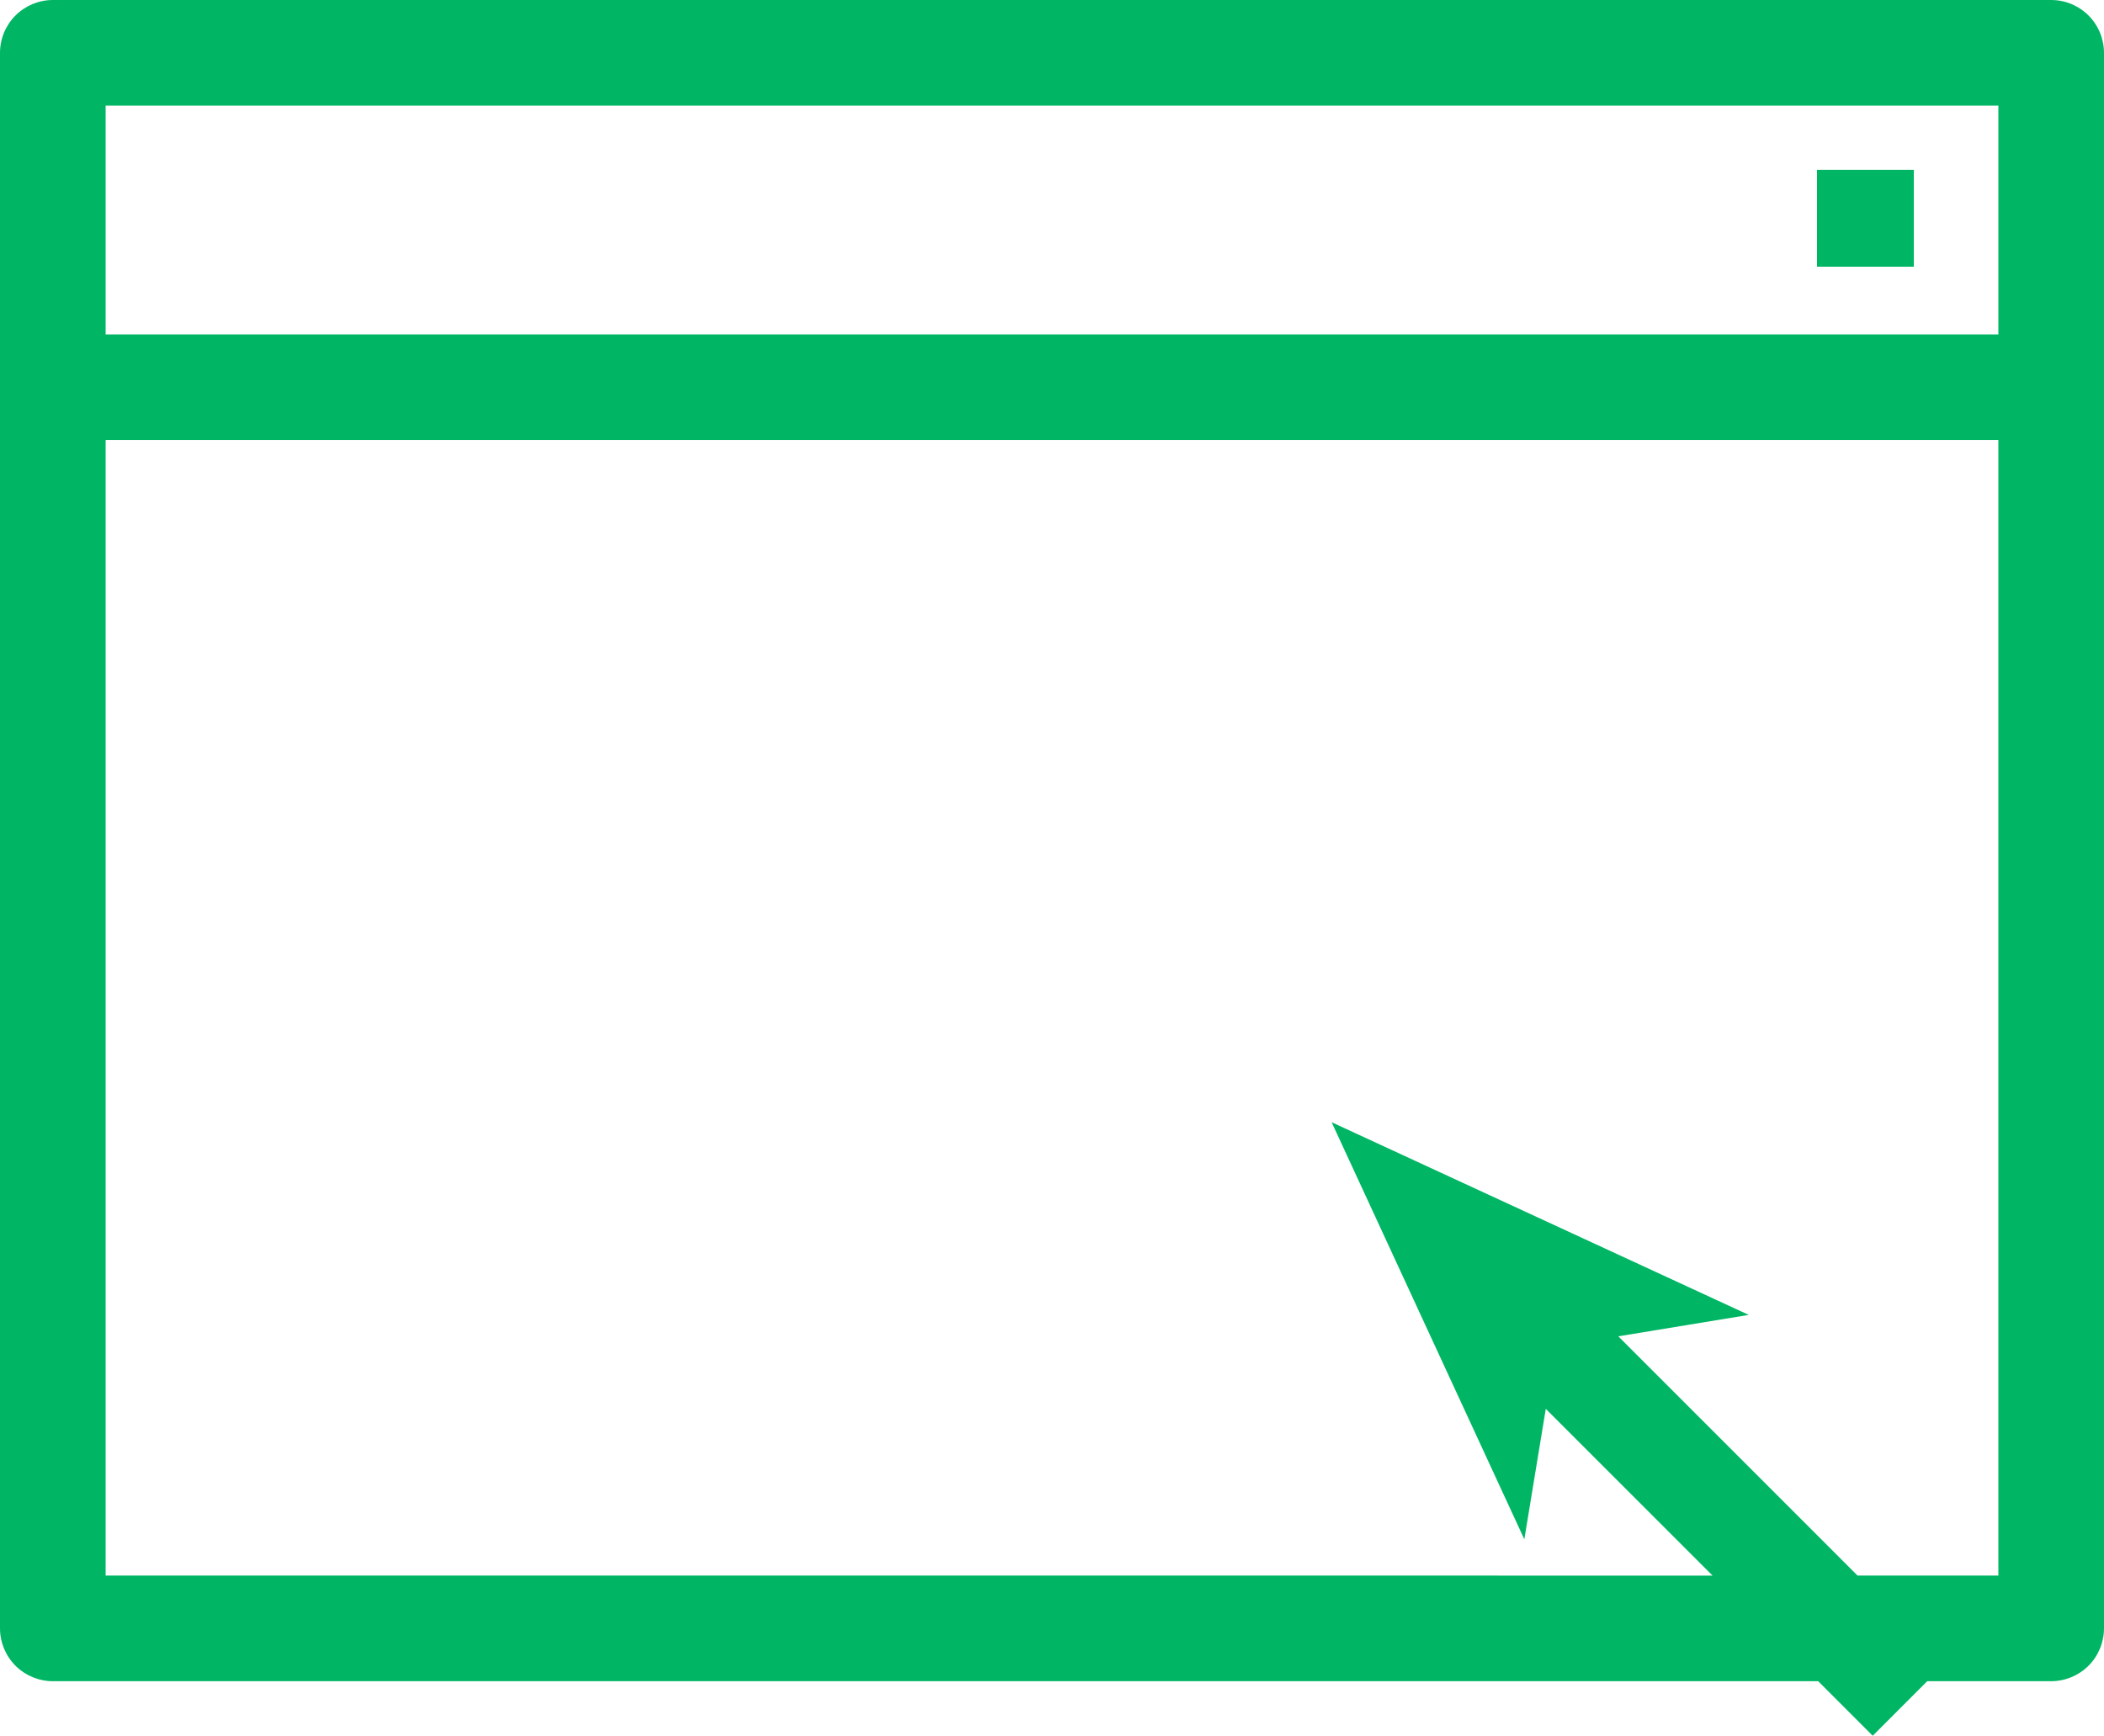 <svg version="1.1" id="レイヤー_1" xmlns="http://www.w3.org/2000/svg" x="0" y="0" width="3983.4" height="3286.62" style="enable-background:new 0 0 3983.4 3286.62" xml:space="preserve"><style>.st0{fill:#00b664}</style><g id="_x32_8"><path class="st0" d="M3954.11 3154.05c18.652-18.6 29.29-44.38 29.29-70.7V100c0-26.32-10.638-52.1-29.29-70.7C3935.45 10.65 3909.77 0 3883.4 0H100C73.64 0 47.95 10.65 29.3 29.3 10.65 47.9 0 73.68 0 100v2983.35c0 26.32 10.65 52.1 29.3 70.7 18.65 18.61 44.34 29.3 70.7 29.3h3342.29l103.22 103.27 103.23-103.27h234.66c26.37 0 52.05-10.69 70.71-29.3zM3783.4 200v433.35H200V200h3583.4zM200 2983.35v-2150h3583.4v2150h-266.6l-452.93-453.03 246.97-40.57-789.74-364.85 364.84 789.75 40.63-246.97 315.72 315.67H200z"/><path class="st0" d="M3440.04 321.63h183.3v183.35h-183.3z"/></g></svg>